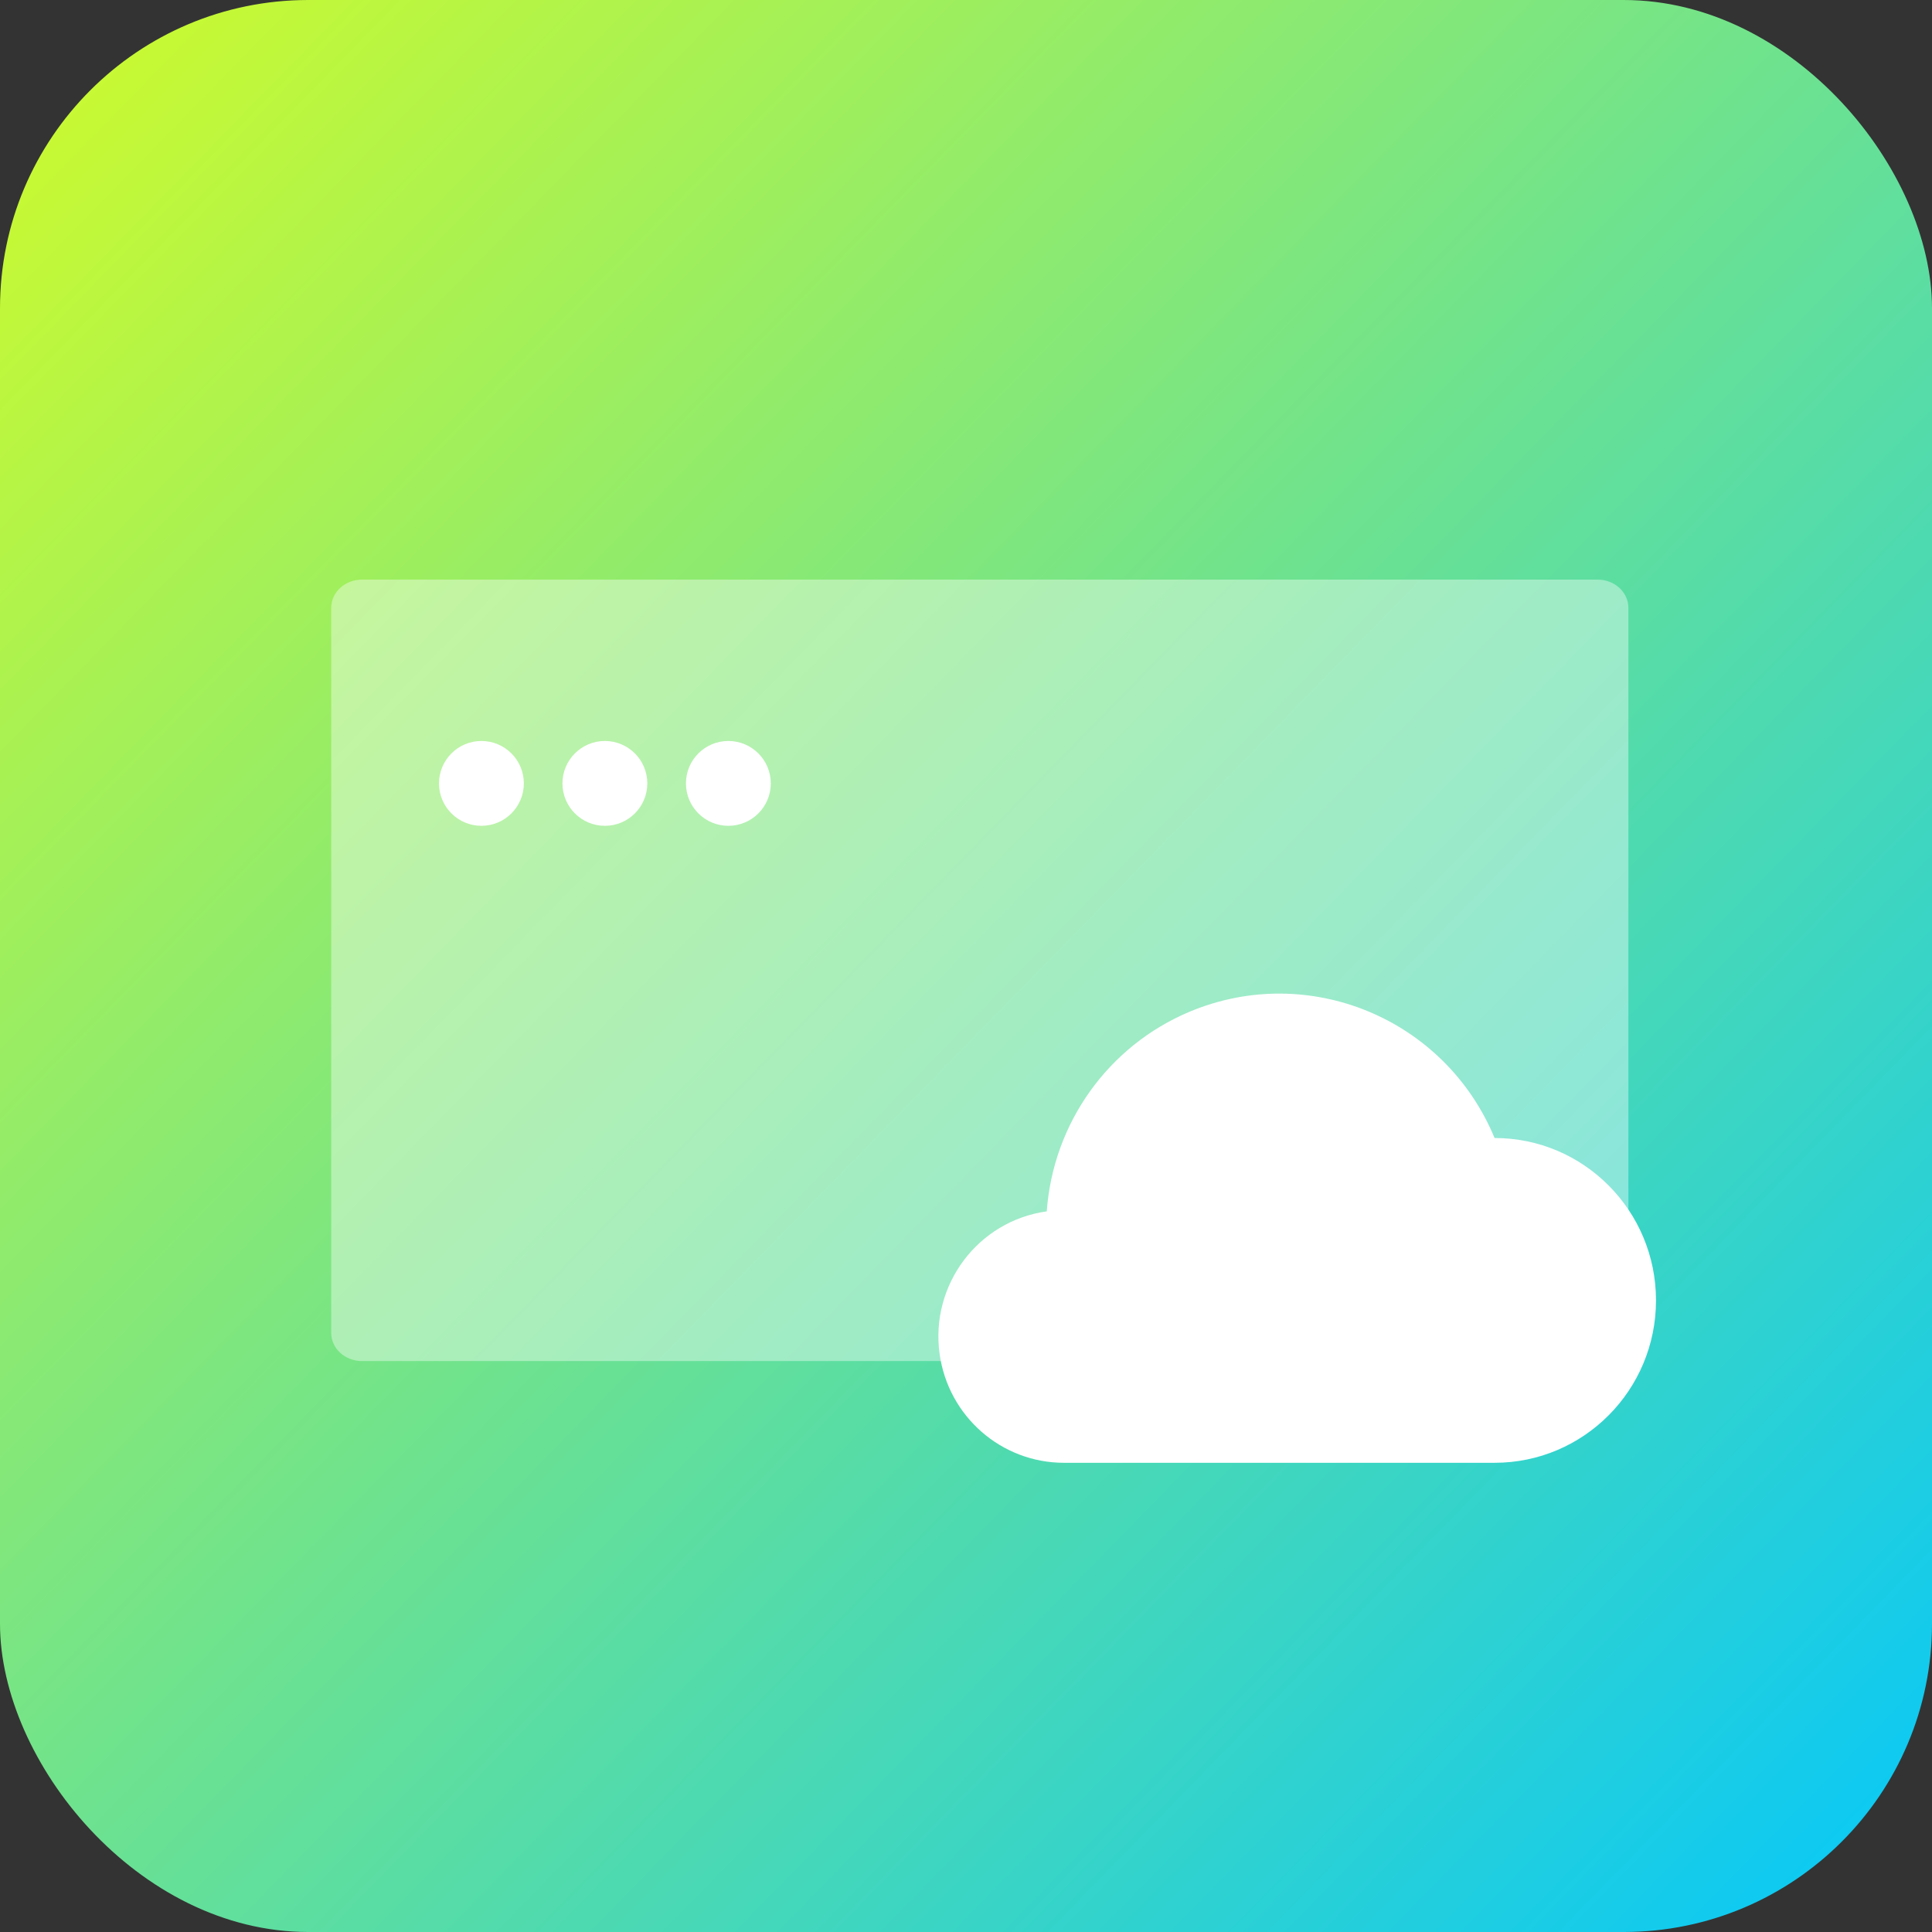 <?xml version="1.0" encoding="UTF-8"?> <svg xmlns="http://www.w3.org/2000/svg" width="70" height="70" viewBox="0 0 70 70" fill="none"><rect x="0" y="0" width="70" height="70" fill="#333333" stroke="none"/><rect width="70" height="70" rx="11.169" fill="url(#paint0_linear)"></rect><path d="M42.412 49.314H57.885C58.181 49.314 58.464 49.206 58.673 49.014C58.883 48.822 59 48.562 59 48.291V22.023C59 21.752 58.883 21.491 58.673 21.3C58.464 21.108 58.181 21 57.885 21H13.115C12.819 21 12.536 21.108 12.326 21.3C12.117 21.491 12 21.752 12 22.023V48.291C12 48.562 12.117 48.822 12.326 49.014C12.536 49.206 12.819 49.314 13.115 49.314H42.412Z" fill="white" fill-opacity="0.4"></path><circle cx="17.443" cy="28.384" r="1.537" fill="white"></circle><circle cx="21.916" cy="28.384" r="1.537" fill="white"></circle><circle cx="26.39" cy="28.384" r="1.537" fill="white"></circle><path d="M54.151 41.232C52.356 36.899 47.41 34.851 43.103 36.656C40.158 37.891 38.156 40.689 37.926 43.89C35.438 44.236 33.699 46.547 34.043 49.05C34.355 51.316 36.281 53.002 38.554 53L54.151 53C57.381 53 60 50.366 60 47.116C60 43.866 57.381 41.232 54.151 41.232Z" fill="white"></path><defs><linearGradient id="paint0_linear" x1="-1.44837e-07" y1="1.653" x2="70" y2="70" gradientUnits="userSpaceOnUse"><stop stop-color="#CEFB2C"></stop><stop offset="1" stop-color="#05C7FB"></stop></linearGradient></defs></svg> 